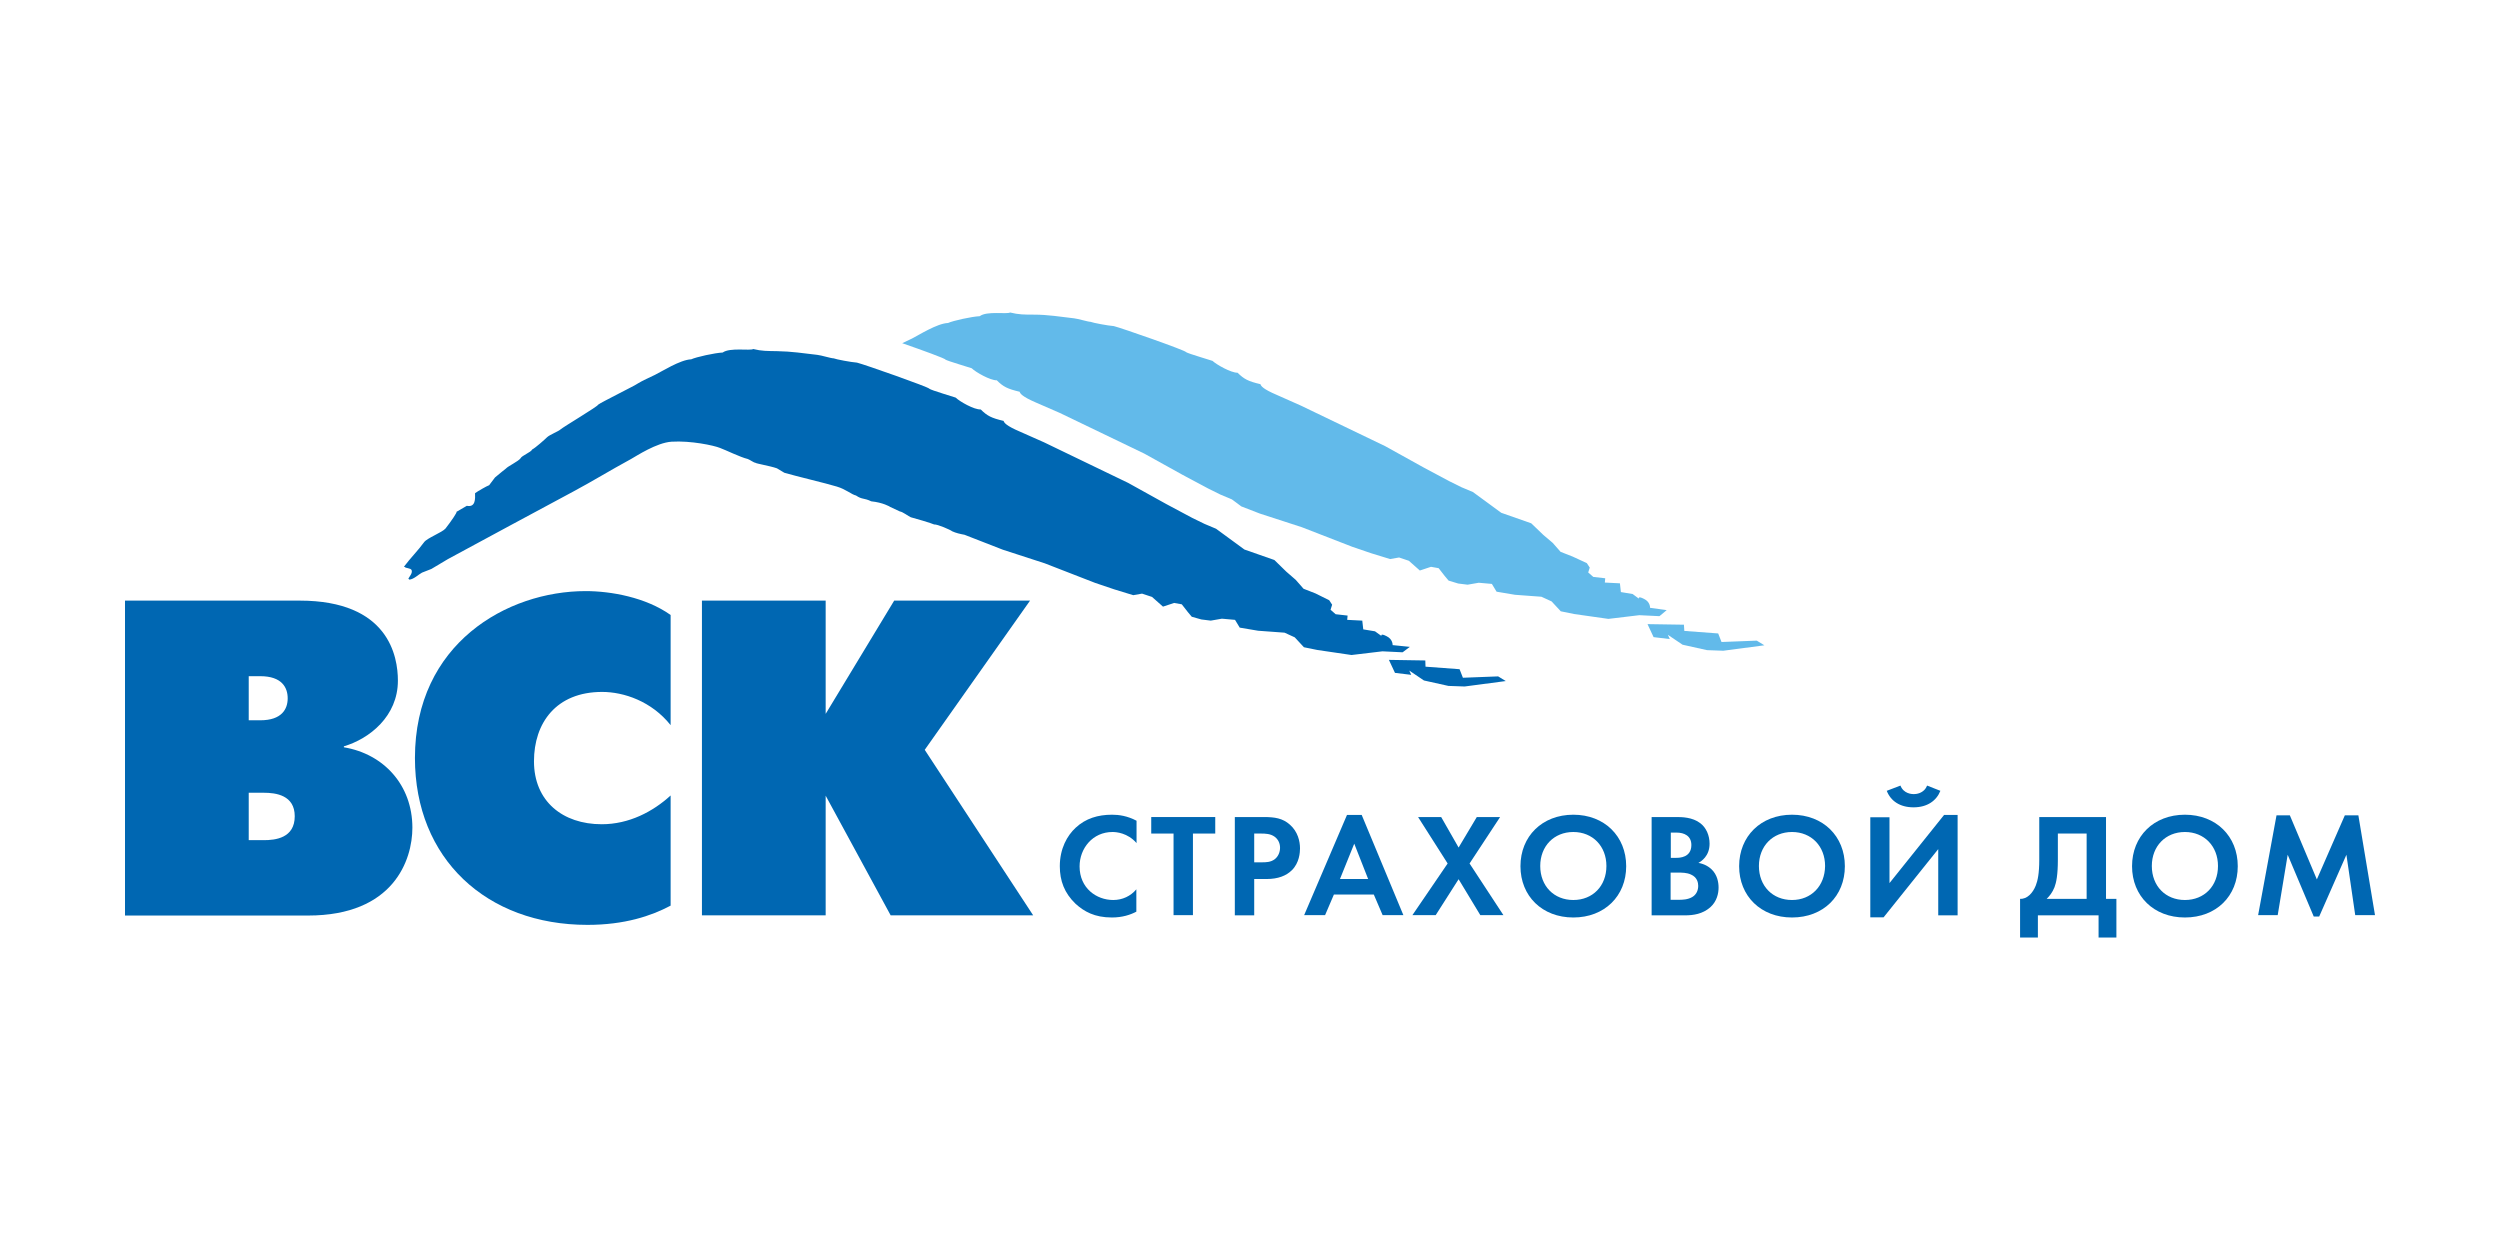 <?xml version="1.0" encoding="UTF-8"?> <svg xmlns="http://www.w3.org/2000/svg" width="200" height="100" viewBox="0 0 200 100" fill="none"><path d="M56.155 48.049H66.053V57.11L71.535 48.049H82.404L73.978 59.986L82.655 73.228H71.253L66.053 63.654V73.228H56.155V48.049Z" fill="#0067B2"></path><path d="M53.65 72.451C52.099 73.275 49.969 73.99 46.993 73.99C38.928 73.99 33.195 68.705 33.195 60.639C33.195 51.5 40.556 47.288 46.852 47.288C48.873 47.288 51.66 47.785 53.65 49.199V58.012C52.13 56.1 49.906 55.354 48.168 55.354C44.487 55.354 42.718 57.841 42.718 60.903C42.718 64.105 45.02 65.939 48.137 65.939C50.329 65.939 52.24 64.928 53.65 63.638V72.451Z" fill="#0067B2"></path><path d="M19.898 67.197V63.42H21.104C22.059 63.42 23.579 63.607 23.579 65.301C23.579 67.057 22.012 67.213 21.104 67.213H19.898V67.197ZM10 48.049V73.243H24.644C31.503 73.243 32.991 68.783 32.991 66.218C32.991 62.799 30.689 60.312 27.51 59.783V59.706C29.561 59.1 31.832 57.297 31.832 54.452C31.832 52.51 31.096 48.049 23.97 48.049H10ZM19.898 57.623V54.095H20.822C22.545 54.095 23.015 54.996 23.015 55.867C23.015 56.722 22.545 57.623 20.822 57.623H19.898Z" fill="#0067B2"></path><path d="M140.541 51.251L137.721 51.36L137.455 50.676L134.746 50.474L134.714 49.976L131.801 49.93L132.287 50.971L133.587 51.127L133.43 50.785L134.605 51.577L136.562 52.012L137.862 52.059L141.151 51.624L140.541 51.251Z" fill="#62BAEA"></path><path d="M133.336 48.811L132.005 48.625C132.005 48.625 132.036 48.158 131.519 47.91C131.003 47.645 131.112 47.894 131.112 47.894L130.611 47.521L129.671 47.366L129.593 46.666L128.387 46.604L128.418 46.262L127.463 46.153L127.056 45.796L127.181 45.407L126.946 45.05L125.803 44.522L124.848 44.148L124.221 43.434L123.469 42.796L122.498 41.864L120.102 41.024L117.831 39.361L116.907 38.973L115.936 38.491L113.869 37.387L110.815 35.693L104.064 32.445L102.138 31.59C101.042 31.124 100.87 30.875 100.838 30.735C99.852 30.502 99.523 30.331 99.006 29.818C98.489 29.834 97.314 29.165 97.001 28.87C97.001 28.855 95.012 28.279 94.887 28.171C94.887 28.046 89.734 26.243 89.108 26.088C88.653 26.057 87.416 25.824 87.244 25.746C87.04 25.746 86.242 25.497 85.928 25.466C84.848 25.342 83.83 25.171 82.733 25.171C81.95 25.171 81.496 25.171 80.807 25C80.556 25.155 78.943 24.86 78.379 25.295C77.737 25.326 76.249 25.653 75.842 25.839C74.965 25.87 73.462 26.834 72.96 27.083C72.71 27.207 72.444 27.331 72.177 27.456C73.79 28.015 75.623 28.684 75.623 28.761C75.748 28.87 77.737 29.445 77.737 29.461C78.05 29.772 79.225 30.44 79.742 30.424C80.259 30.937 80.588 31.108 81.574 31.341C81.606 31.481 81.778 31.73 82.859 32.196L84.785 33.035L91.535 36.284L94.589 37.978L96.656 39.082L97.627 39.563L98.552 39.952L99.303 40.511L100.791 41.087L104.143 42.175L108.184 43.744L109.687 44.257L111.206 44.724L111.927 44.599L112.71 44.863L113.587 45.641L114.48 45.345L115.09 45.454L115.576 46.076L115.889 46.449L116.657 46.682L117.408 46.775L118.301 46.62L119.35 46.713L119.726 47.335L121.198 47.583L122.248 47.661L123.313 47.739L124.127 48.112L124.863 48.904L125.928 49.122L128.669 49.511L131.144 49.215L132.757 49.293L133.336 48.811Z" fill="#62BAEA"></path><path d="M111.112 52.79L114.025 52.837L114.041 53.334L116.766 53.536L117.032 54.22L119.852 54.111L120.462 54.484L117.173 54.919L115.873 54.873L113.916 54.438L112.741 53.645L112.898 53.987L111.598 53.831L111.112 52.79Z" fill="#0067B2"></path><path d="M111.41 51.609C111.41 51.609 111.441 51.142 110.924 50.894C110.408 50.63 110.517 50.878 110.517 50.878L110 50.505L109.061 50.35L108.982 49.65L107.776 49.588L107.808 49.246L106.852 49.138L106.445 48.78L106.571 48.376L106.336 48.018L105.239 47.474L104.284 47.101L103.657 46.386L102.906 45.734L101.95 44.801L99.554 43.962L97.283 42.299L96.359 41.91L95.372 41.428L93.305 40.325L90.251 38.631L83.516 35.382L81.59 34.528C80.494 34.061 80.322 33.812 80.29 33.673C79.303 33.44 78.975 33.269 78.458 32.756C77.941 32.787 76.766 32.118 76.453 31.808C76.453 31.792 74.464 31.217 74.339 31.093C74.339 30.984 69.186 29.165 68.559 29.01C68.105 28.979 66.868 28.746 66.696 28.668C66.477 28.668 65.693 28.419 65.38 28.388C64.315 28.264 63.282 28.108 62.185 28.093C61.386 28.077 60.948 28.093 60.259 27.922C60.008 28.077 58.395 27.782 57.816 28.202C57.173 28.233 55.701 28.559 55.294 28.746C54.417 28.777 52.913 29.74 52.397 29.989C51.958 30.207 51.441 30.424 51.034 30.673C50.846 30.828 48.027 32.212 47.839 32.383C47.886 32.476 45.083 34.139 44.816 34.372C44.691 34.496 43.955 34.792 43.767 34.978C43.579 35.165 42.827 35.833 42.577 35.957C42.467 36.191 41.747 36.439 41.637 36.672C41.465 36.906 40.619 37.31 40.478 37.481C40.447 37.496 39.977 37.885 39.601 38.196C39.444 38.398 39.288 38.615 39.131 38.817C38.943 38.879 38.191 39.315 38.004 39.455C38.019 39.905 38.05 40.605 37.346 40.465L36.516 40.947C36.61 40.947 36.077 41.724 35.639 42.283C35.372 42.594 34.166 43.045 33.931 43.371C33.446 44.039 32.819 44.661 32.334 45.314V45.361H32.397C32.397 45.454 32.867 45.438 32.929 45.609C33.023 45.873 32.741 46.107 32.663 46.324H32.725V46.371C33.101 46.355 33.462 45.967 33.759 45.811C34.01 45.718 34.26 45.609 34.511 45.516C34.965 45.252 35.404 44.988 35.842 44.723C39.178 42.92 42.514 41.117 45.85 39.33C47.447 38.475 48.716 37.683 50.486 36.719C50.909 36.486 52.522 35.413 53.728 35.336C55.263 35.242 57.095 35.631 57.596 35.833C58.066 36.004 59.225 36.579 59.82 36.719C59.993 36.781 60.337 37.03 60.415 37.014C60.478 37.092 61.574 37.263 62.154 37.465C62.358 37.589 62.545 37.698 62.749 37.822C63.704 38.102 66.085 38.662 66.946 38.926C67.683 39.144 68.121 39.563 68.481 39.641C68.982 39.983 69.092 39.812 69.703 40.107C70.627 40.2 71.191 40.527 71.222 40.558C71.504 40.682 71.707 40.791 71.989 40.916C72.224 40.947 72.679 41.304 72.867 41.382C73.086 41.428 74.589 41.879 74.73 41.957C74.981 41.926 76.046 42.392 76.171 42.501C76.469 42.641 76.813 42.718 77.158 42.781L80.228 43.977L83.579 45.065L87.62 46.635L89.139 47.148L90.658 47.614L91.363 47.49L92.162 47.754L93.039 48.531L93.931 48.236L94.542 48.345L95.028 48.967L95.341 49.34L96.109 49.557L96.86 49.65L97.753 49.495L98.802 49.588L99.178 50.21L100.65 50.459L101.7 50.536L102.765 50.614L103.579 50.987L104.315 51.78L105.38 51.997L108.121 52.401L110.596 52.106L112.209 52.184L112.788 51.749L111.41 51.609Z" fill="#0067B2"></path><path d="M90.908 72.933C90.439 73.181 89.796 73.399 88.951 73.399C87.557 73.399 86.727 72.917 86.053 72.311C85.145 71.44 84.785 70.461 84.785 69.296C84.785 67.881 85.38 66.84 86.053 66.218C86.852 65.472 87.839 65.177 88.966 65.177C89.514 65.177 90.188 65.27 90.924 65.659V67.446C90.204 66.622 89.295 66.56 88.998 66.56C87.416 66.56 86.367 67.866 86.367 69.311C86.367 71.052 87.713 72 89.06 72C89.796 72 90.454 71.689 90.908 71.145V72.933Z" fill="#0067B2"></path><path d="M95.435 73.212H93.884V66.684H92.099V65.363H97.22V66.684H95.435V73.212Z" fill="#0067B2"></path><path d="M98.786 65.363V73.228H100.337V70.321H101.339C102.247 70.321 102.905 70.057 103.344 69.622C103.955 69.031 104.001 68.177 104.001 67.866C104.001 67.306 103.829 66.529 103.187 65.969C102.608 65.457 101.981 65.363 101.088 65.363H98.786ZM100.337 66.684H100.869C101.245 66.684 101.637 66.7 101.965 66.933C102.2 67.104 102.404 67.399 102.404 67.819C102.404 68.161 102.263 68.518 101.981 68.736C101.652 68.985 101.261 68.985 100.963 68.985H100.337V66.684Z" fill="#0067B2"></path><path d="M110.611 73.213H112.271L108.935 65.193H107.76L104.331 73.213H106.006L106.711 71.565H109.906L110.611 73.213ZM107.197 70.322L108.34 67.493L109.452 70.322H107.197Z" fill="#0067B2"></path><path d="M115.811 69.078L113.446 65.363H115.294L116.688 67.803L118.144 65.363H120.008L117.565 69.078L120.274 73.212H118.426L116.688 70.337L114.855 73.212H112.992L115.811 69.078Z" fill="#0067B2"></path><path d="M125.866 65.177C123.376 65.177 121.637 66.902 121.637 69.296C121.637 71.689 123.376 73.399 125.866 73.399C128.356 73.399 130.095 71.689 130.095 69.296C130.095 66.902 128.356 65.177 125.866 65.177ZM125.866 72C124.315 72 123.219 70.881 123.219 69.28C123.219 67.695 124.315 66.56 125.866 66.56C127.416 66.56 128.513 67.695 128.513 69.28C128.513 70.881 127.416 72 125.866 72Z" fill="#0067B2"></path><path d="M133.665 69.808H134.229C134.557 69.808 134.949 69.808 135.278 69.964C135.779 70.181 135.857 70.617 135.857 70.865C135.857 71.176 135.748 71.549 135.372 71.767C135.027 71.969 134.604 71.984 134.307 71.984H133.649V69.808H133.665ZM132.13 65.363V73.228H134.792C135.481 73.228 136.202 73.119 136.813 72.591C137.361 72.109 137.486 71.456 137.486 71.005C137.486 70.601 137.392 69.979 136.907 69.529C136.703 69.342 136.39 69.125 135.873 69.031C136.092 68.907 136.766 68.503 136.766 67.493C136.766 66.84 136.5 66.218 136.03 65.861C135.388 65.363 134.526 65.363 134.088 65.363H132.13ZM133.665 66.607H134.119C134.745 66.607 135.309 66.871 135.309 67.601C135.309 68.612 134.354 68.627 134.103 68.627H133.665V66.607Z" fill="#0067B2"></path><path d="M143.36 65.177C140.87 65.177 139.131 66.902 139.131 69.296C139.131 71.689 140.87 73.399 143.36 73.399C145.866 73.399 147.589 71.689 147.589 69.296C147.589 66.902 145.85 65.177 143.36 65.177ZM143.36 72C141.809 72 140.713 70.881 140.713 69.28C140.713 67.695 141.809 66.56 143.36 66.56C144.911 66.56 146.007 67.695 146.007 69.28C145.991 70.881 144.895 72 143.36 72Z" fill="#0067B2"></path><path d="M152.036 62.846C152.287 63.498 152.944 63.53 153.101 63.53C153.258 63.53 153.915 63.498 154.166 62.846L155.231 63.265C154.918 64.058 154.182 64.587 153.085 64.587C151.989 64.587 151.253 64.074 150.94 63.265L152.036 62.846ZM151.159 65.364V70.648L155.528 65.193H156.609V73.228H155.059V67.928L150.689 73.384H149.624V65.379H151.159V65.364Z" fill="#0067B2"></path><path d="M163.141 65.363V68.783C163.141 69.871 163.016 70.461 162.859 70.85C162.624 71.44 162.17 71.938 161.606 71.907V75H163.031V73.228H167.886V75H169.312V71.907H168.481V65.363H163.141ZM164.629 66.684H166.931V71.907H163.736C163.955 71.689 164.19 71.409 164.362 70.974C164.503 70.601 164.629 69.995 164.629 68.783V66.684Z" fill="#0067B2"></path><path d="M174.793 65.177C172.302 65.177 170.564 66.902 170.564 69.296C170.564 71.689 172.302 73.399 174.793 73.399C177.299 73.399 179.021 71.689 179.021 69.296C179.021 66.902 177.283 65.177 174.793 65.177ZM174.793 72C173.242 72 172.146 70.881 172.146 69.28C172.146 67.695 173.242 66.56 174.793 66.56C176.343 66.56 177.439 67.695 177.439 69.28C177.439 70.881 176.343 72 174.793 72Z" fill="#0067B2"></path><path d="M180.65 73.213L182.122 65.224H183.187L185.348 70.353L187.588 65.224H188.669L190 73.213H188.418L187.713 68.379L185.536 73.321H185.098L183.015 68.379L182.216 73.213H180.65Z" fill="#0067B2"></path></svg> 